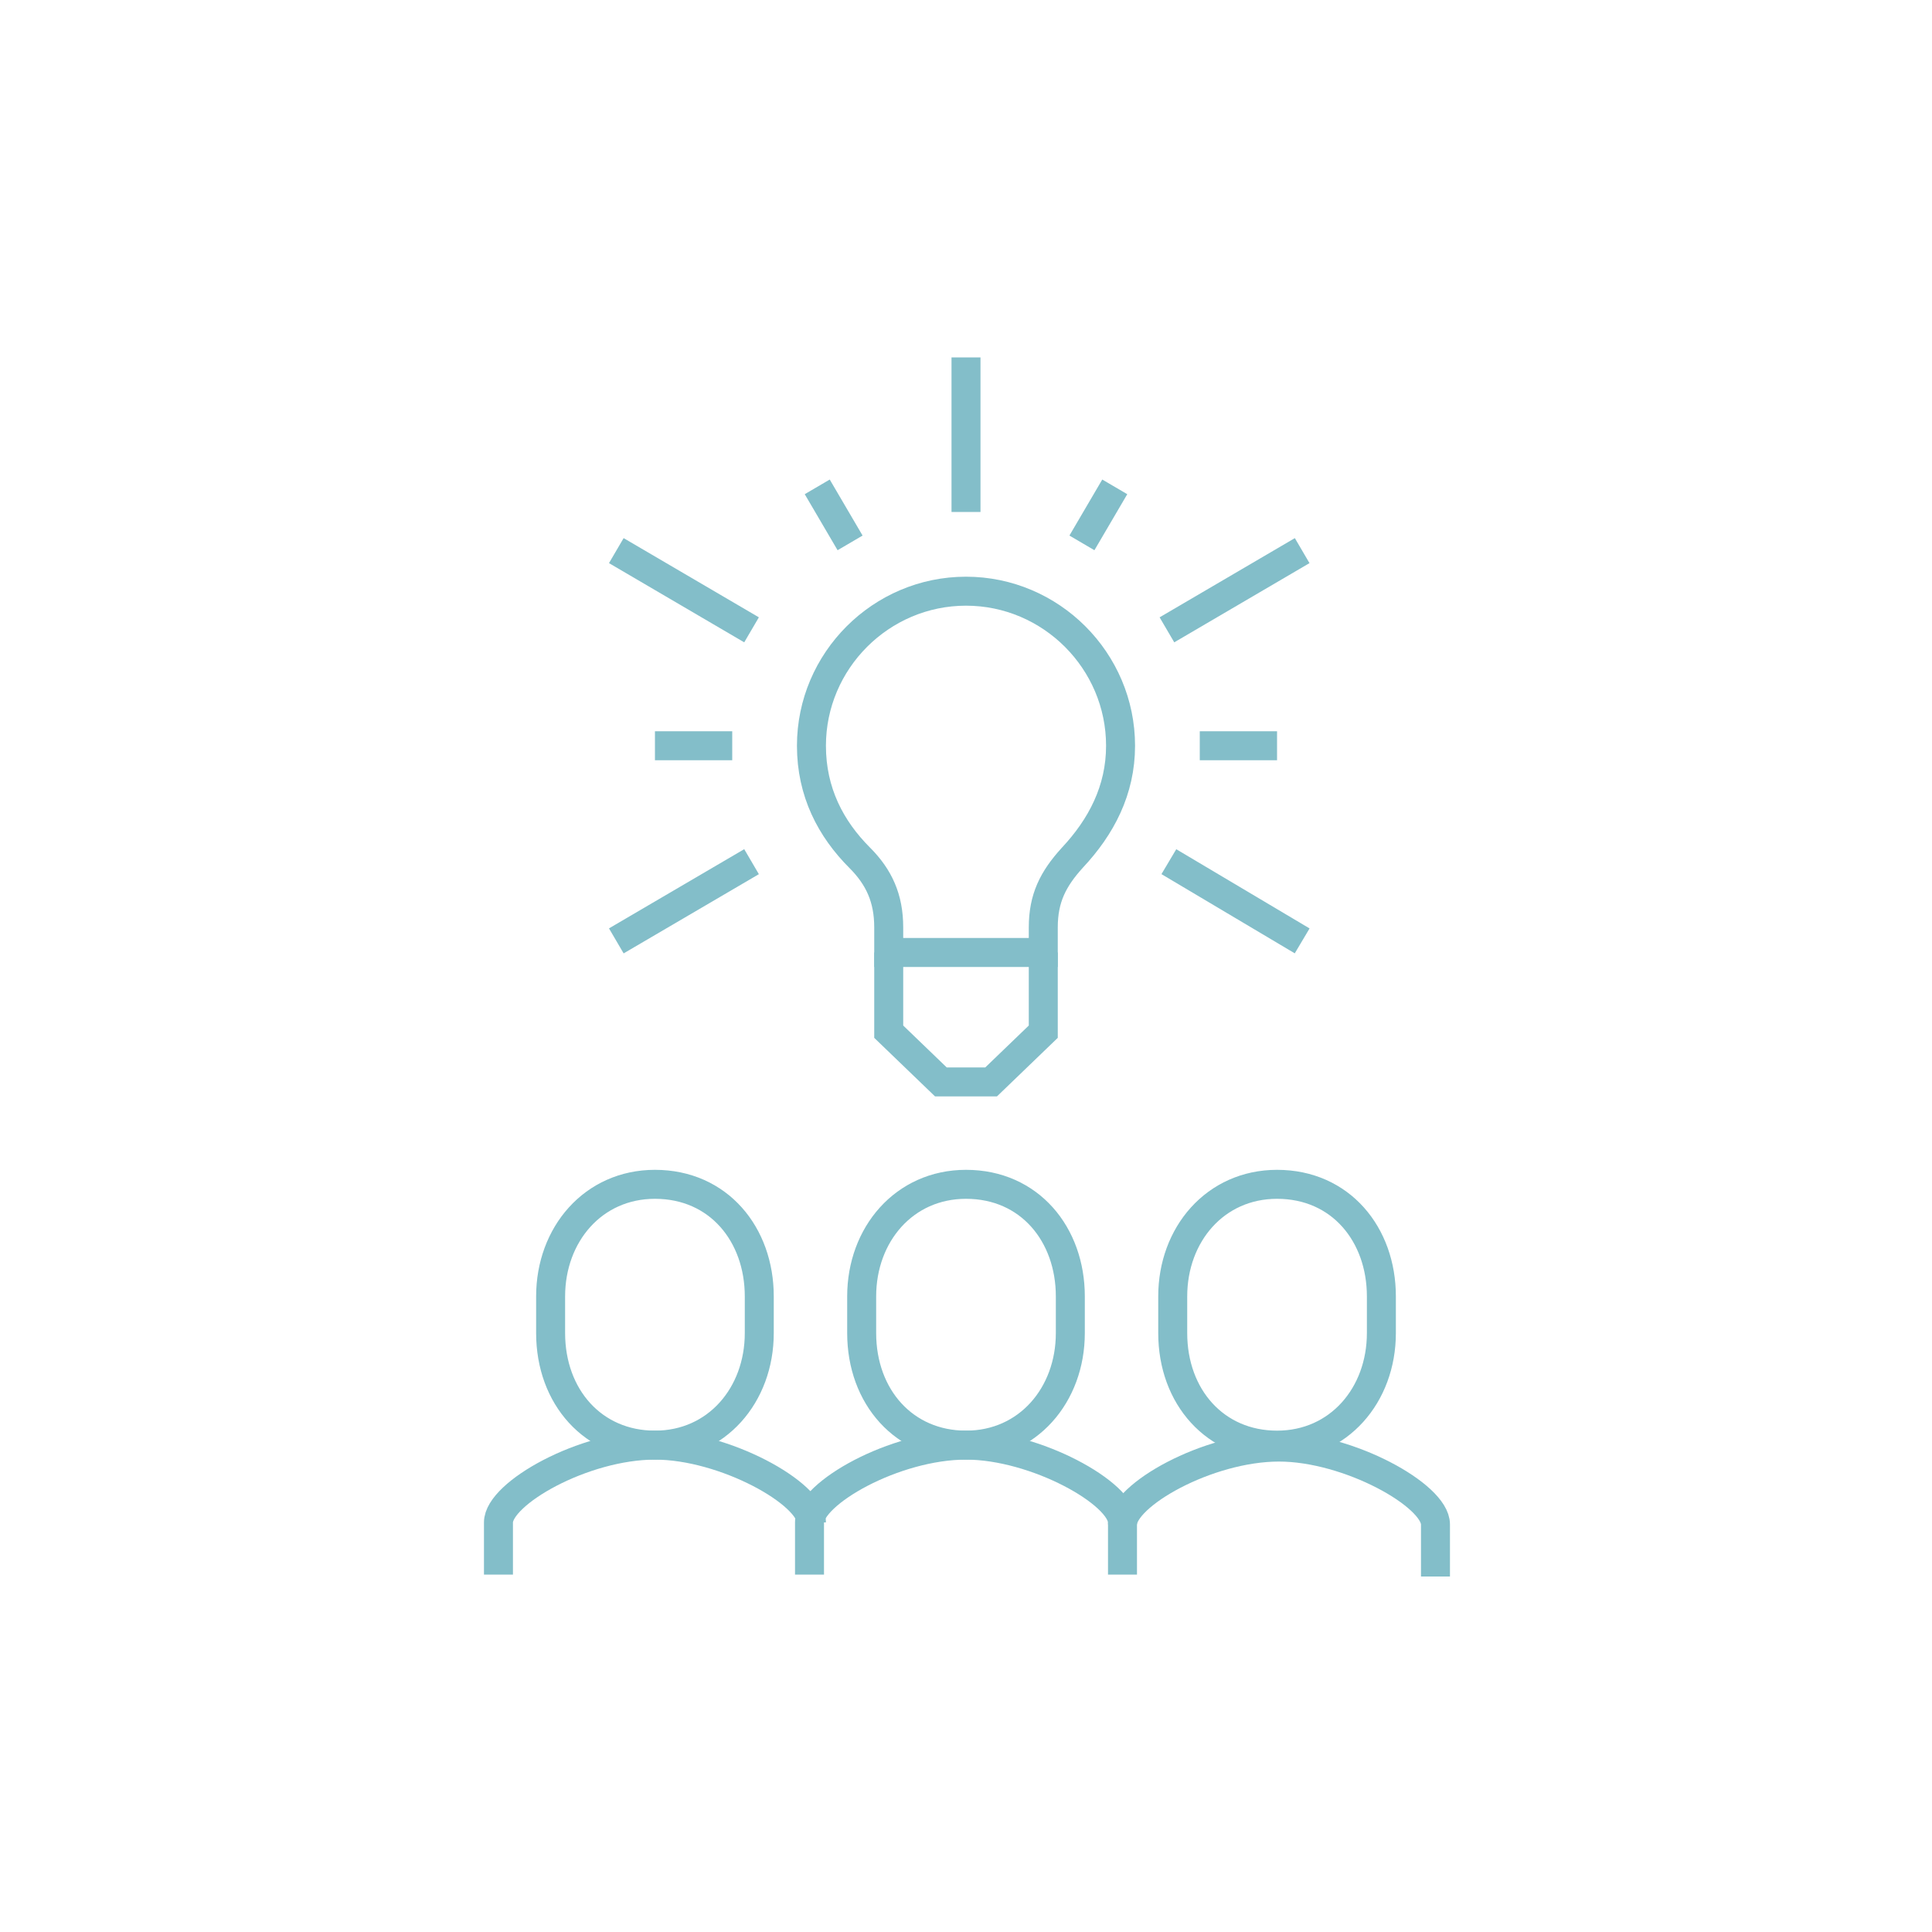 <?xml version="1.0" encoding="utf-8"?>
<!-- Generator: Adobe Illustrator 27.5.0, SVG Export Plug-In . SVG Version: 6.00 Build 0)  -->
<svg version="1.1" id="レイヤー_1" xmlns="http://www.w3.org/2000/svg" xmlns:xlink="http://www.w3.org/1999/xlink" x="0px"
	 y="0px" viewBox="0 0 100 100" style="enable-background:new 0 0 100 100;" xml:space="preserve">
<style type="text/css">
	.st0{fill:none;stroke:#83BEC9;stroke-width:1.5;stroke-miterlimit:10;}
</style>
<g>
	<path class="st0" d="M41.9,81.5v-2.7c0-1.5,4.4-4,8.1-4h0c3.6,0,8.1,2.5,8.1,4v2.7"/>
	<path class="st0" d="M50,74.8c3.2,0,5.4-2.6,5.4-5.8v-1.9c0-3.2-2.1-5.8-5.4-5.8c-3.2,0-5.4,2.6-5.4,5.8v1.9
		C44.6,72.3,46.8,74.8,50,74.8z"/>
	<path class="st0" d="M58.1,78.9c0-1.5,4.4-4,8.1-4h0c3.6,0,8.1,2.5,8.1,4v2.7"/>
	<path class="st0" d="M66.1,74.8c3.2,0,5.4-2.6,5.4-5.8v-1.9c0-3.2-2.1-5.8-5.4-5.8c-3.2,0-5.4,2.6-5.4,5.8v1.9
		C60.7,72.3,62.9,74.8,66.1,74.8z"/>
	<path class="st0" d="M25.8,81.5v-2.7c0-1.5,4.4-4,8.1-4h0c3.6,0,8.1,2.5,8.1,4"/>
	<path class="st0" d="M33.9,74.8c3.2,0,5.4-2.6,5.4-5.8v-1.9c0-3.2-2.1-5.8-5.4-5.8c-3.2,0-5.4,2.6-5.4,5.8v1.9
		C28.5,72.3,30.7,74.8,33.9,74.8z"/>
	<line class="st0" x1="50" y1="26.5" x2="50" y2="18.5"/>
	<line class="st0" x1="60.4" y1="32.6" x2="67.4" y2="28.5"/>
	<line class="st0" x1="60.5" y1="44.6" x2="67.4" y2="48.7"/>
	<line class="st0" x1="42.3" y1="25.2" x2="44" y2="28.1"/>
	<line class="st0" x1="66.1" y1="38.6" x2="62.1" y2="38.6"/>
	<line class="st0" x1="57.7" y1="25.2" x2="56" y2="28.1"/>
	<line class="st0" x1="38.9" y1="32.6" x2="31.9" y2="28.5"/>
	<line class="st0" x1="38.9" y1="44.6" x2="31.9" y2="48.7"/>
	<line class="st0" x1="33.9" y1="38.6" x2="37.9" y2="38.6"/>
	<polyline class="st0" points="46,49.3 46,53.4 48.7,56 51.3,56 54,53.4 54,49.3 	"/>
	<path class="st0" d="M54,49.3V48c0-1.5,0.5-2.5,1.5-3.6c1.5-1.6,2.5-3.5,2.5-5.8c0-4.4-3.6-8-8-8s-8,3.6-8,8c0,2.4,1,4.3,2.5,5.8
		c1,1,1.5,2.1,1.5,3.6v1.3L54,49.3z"/>
</g>
</svg>
